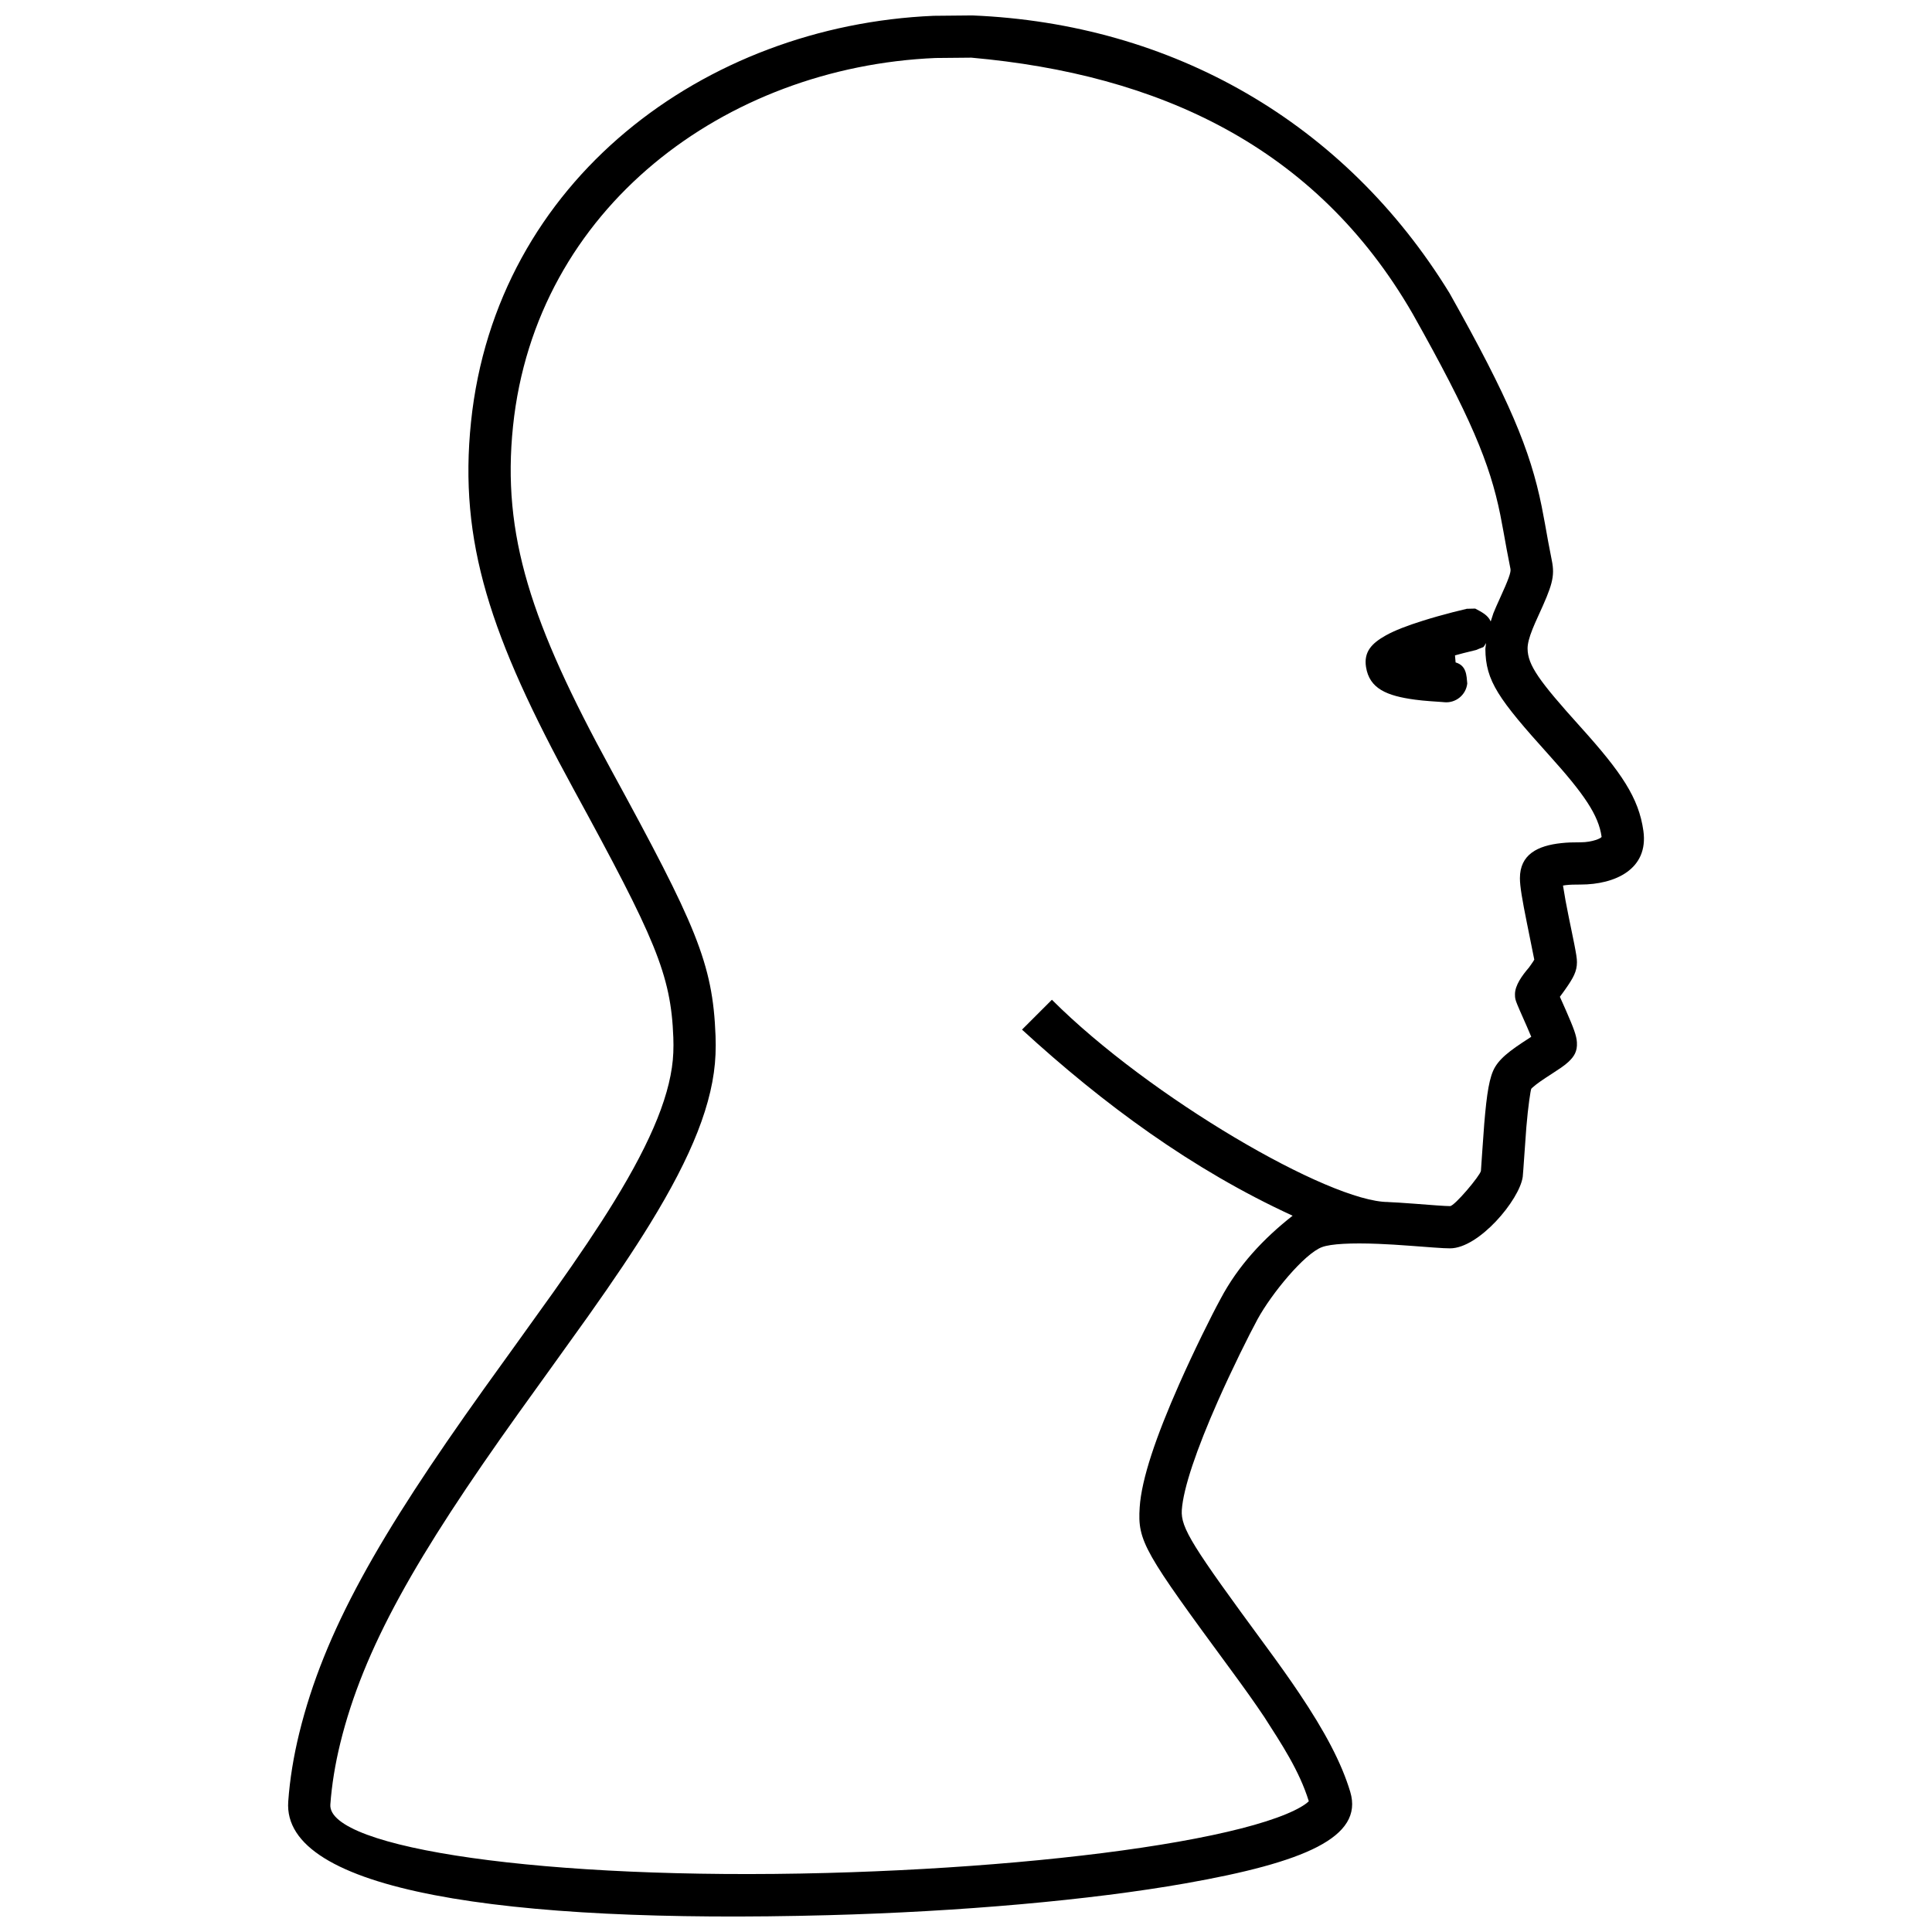 <?xml version="1.0" encoding="UTF-8"?>
<!-- Uploaded to: SVG Repo, www.svgrepo.com, Generator: SVG Repo Mixer Tools -->
<svg width="800px" height="800px" version="1.1" viewBox="144 144 512 512" xmlns="http://www.w3.org/2000/svg">
 <defs>
  <clipPath id="a">
   <path d="m220 148.09h360v503.81h-360z"/>
  </clipPath>
 </defs>
 <g clip-path="url(#a)">
  <path d="m401.68 148.09c53.02 2.188 98.691 28.363 126.45 73.582 15.824 28.141 21.41 41.598 24.43 56.531 0.273 1.355 0.531 2.734 0.863 4.547 0.039 0.219 0.66 3.672 0.848 4.723 0.344 1.859 0.656 3.461 0.98 5.078 0.875 4.277 0.051 6.731-3.606 14.699-0.703 1.539-1.117 2.492-1.504 3.453-0.906 2.25-1.32 3.926-1.316 5.168 0.035 4.379 2.988 8.535 14.023 20.773 10.844 12.031 15.445 18.773 16.668 27.551 1.41 10.129-7.449 14.219-16.664 14.219-1.789 0-2.769 0.027-3.856 0.148l-0.785 0.117c0.906 5.367 0.438 2.781 1.406 7.75 0.105 0.527 0.105 0.527 0.211 1.055 0.18 0.855 0.371 1.789 0.723 3.516 0.281 1.371 0.473 2.305 0.641 3.152 0.512 2.617 0.715 3.84 0.715 4.828 0 2.426-0.941 4.148-3.078 7.188-0.305 0.434-0.305 0.434-0.609 0.852-0.555 0.762-0.281 0.383-0.836 1.133 1.188 2.668 0.707 1.59 1.438 3.238 0.121 0.27 0.121 0.27 0.238 0.539 1.969 4.527 2.731 6.5 2.836 8.301 0.145 2.394-0.742 3.75-2.211 5.144-0.535 0.508-1.164 0.996-1.965 1.555-0.824 0.574-4.164 2.746-4.16 2.738-1.023 0.676-1.816 1.238-2.473 1.742-0.785 0.609-1.25 1.062-1.277 1.109-0.188 0.316-0.852 4.668-1.312 10.18-0.25 2.981-0.848 12.387-0.961 13.18-0.879 6.148-11.609 18.945-19.266 18.945-0.992 0-2.305-0.07-4.356-0.219-0.941-0.066-4.965-0.379-5.938-0.445-3.367-0.254-6.086-0.422-8.707-0.527-7.269-0.289-12.559-0.004-14.898 0.852-4.68 1.707-13.418 12.363-17.098 19.098-2.289 4.211-6.816 13.328-10.547 21.766-5.613 12.695-9.152 23.051-9.539 28.824-0.312 4.75 2.824 9.617 22.09 35.824 3.668 4.988 6.477 8.934 9.051 12.773 6.731 10.027 11.191 18.395 13.496 26.086 3.629 12.082-12.309 18.719-43.629 24.25-25.234 4.457-59.723 7.508-94.852 8.441-85.648 2.289-144.69-6.438-142.96-30.148 0.426-5.918 1.41-11.938 2.914-18.082 6.613-26.926 21.055-52.223 49.039-91.379 1.746-2.441 14.789-20.52 18.41-25.637 6.684-9.438 11.723-16.91 15.969-23.824 10.109-16.453 15.305-29.16 15.715-39.516 0.055-1.324 0.055-2.668 0.004-4.023-0.625-16.777-4.852-26.258-26.402-65.738-22.09-40.461-30.508-65.602-27.211-97.391 6.644-64.027 61.836-105.04 122.62-107.62zm-0.277 11.191-9.488 0.09c-55.703 2.371-105.95 39.707-111.96 97.594-2.996 28.902 4.824 52.258 25.902 90.863 22.602 41.406 27.039 51.379 27.77 70.691 0.062 1.637 0.062 3.273-0.008 4.891-0.508 12.723-6.336 26.98-17.363 44.926-4.398 7.16-9.559 14.82-16.371 24.438-3.656 5.164-16.723 23.273-18.434 25.676-27.195 38.043-41.113 62.422-47.281 87.539-1.359 5.547-2.238 10.953-2.625 16.219-0.84 11.59 57.004 20.137 131.5 18.148 34.617-0.922 68.574-3.922 93.211-8.277 12.566-2.219 22.355-4.727 28.652-7.352 2.918-1.215 4.926-2.391 5.922-3.363l0.023 0.008c-2.5-8.117-7.277-15.277-11.816-22.363-2.469-3.684-5.195-7.516-8.77-12.379-23.055-31.352-24.844-34.133-24.238-43.203 0.496-7.519 4.324-18.719 10.465-32.605 3.863-8.727 8.52-18.125 10.961-22.594 4.648-8.801 11.352-15.965 19.102-22.055-26.602-12.199-50.234-29.613-71.715-49.312l7.922-7.918c25.832 25.836 73.578 53.602 89.109 53.602v0.012c3.731 0.191 1.418 0.062 6.93 0.438 1.004 0.074 5.016 0.379 5.918 0.449 1.785 0.125 2.918 0.188 3.555 0.188 1.199 0 8.012-8.125 8.184-9.336 0.039-0.273 0.598-9.129 0.883-12.523 0.672-8.02 1.352-12.469 2.875-15.012 0.91-1.516 2.227-2.809 4.023-4.203 0.906-0.699 1.91-1.406 3.144-2.223 1.199-0.777 0.395-0.254 2.414-1.574-0.492-1.176-0.164-0.391-1.004-2.352l-0.223-0.516c-0.297-0.676-1.535-3.465-1.801-4.078-0.293-0.668-0.504-1.164-0.668-1.574-0.52-1.32-0.621-1.605-0.621-2.75 0-2.371 1.902-4.984 3.688-7.059 0.258-0.352 0.258-0.352 0.504-0.703 0.758-1.113 0.461-0.633 0.926-1.41-0.559-2.871-1.148-5.734-1.73-8.598-0.113-0.539-0.113-0.539-0.219-1.078-1.266-6.277-1.859-9.766-1.859-11.898 0-6.266 4.621-8.645 11.039-9.316 1.59-0.168 2.863-0.207 5.027-0.207 3.188 0 5.625-1.125 5.578-1.477-0.801-5.711-4.609-11.297-13.902-21.602-13.484-14.957-16.836-19.676-16.898-28.191l0.18-1.527c-0.965 1.539-0.246 0.766-2.598 1.824-0.656 0.152-1.836 0.438-3.359 0.828l-2.273 0.609 0.164 1.867c2.887 0.832 2.894 3.426 3.09 5.586-0.344 3.07-3.113 5.289-6.188 4.949-0.121-0.02-0.312-0.035-0.582-0.051-0.234-0.023-2.262-0.152-2.988-0.207-1.492-0.109-2.816-0.238-4.098-0.41-7.484-1.008-12.078-2.922-12.977-8.66-0.633-4.043 1.559-6.297 5.215-8.348 2.371-1.332 5.703-2.613 9.852-3.91 2.559-0.809 5.277-1.566 7.992-2.269 1.633-0.418 2.906-0.727 3.656-0.895l2.223-0.055c1.621 0.891 3.34 1.652 4.109 3.414l0.699-2.156c0.469-1.168 0.949-2.254 1.723-3.949 2.363-5.156 2.977-6.988 2.816-7.801-0.348-1.695-0.668-3.367-1.023-5.293-0.199-1.074-0.82-4.543-0.859-4.742-0.316-1.754-0.562-3.062-0.82-4.332-2.75-13.621-7.91-26.059-23.215-53.258-25.703-44.543-67.543-63.473-116.96-67.883z"/>
 </g>
</svg>